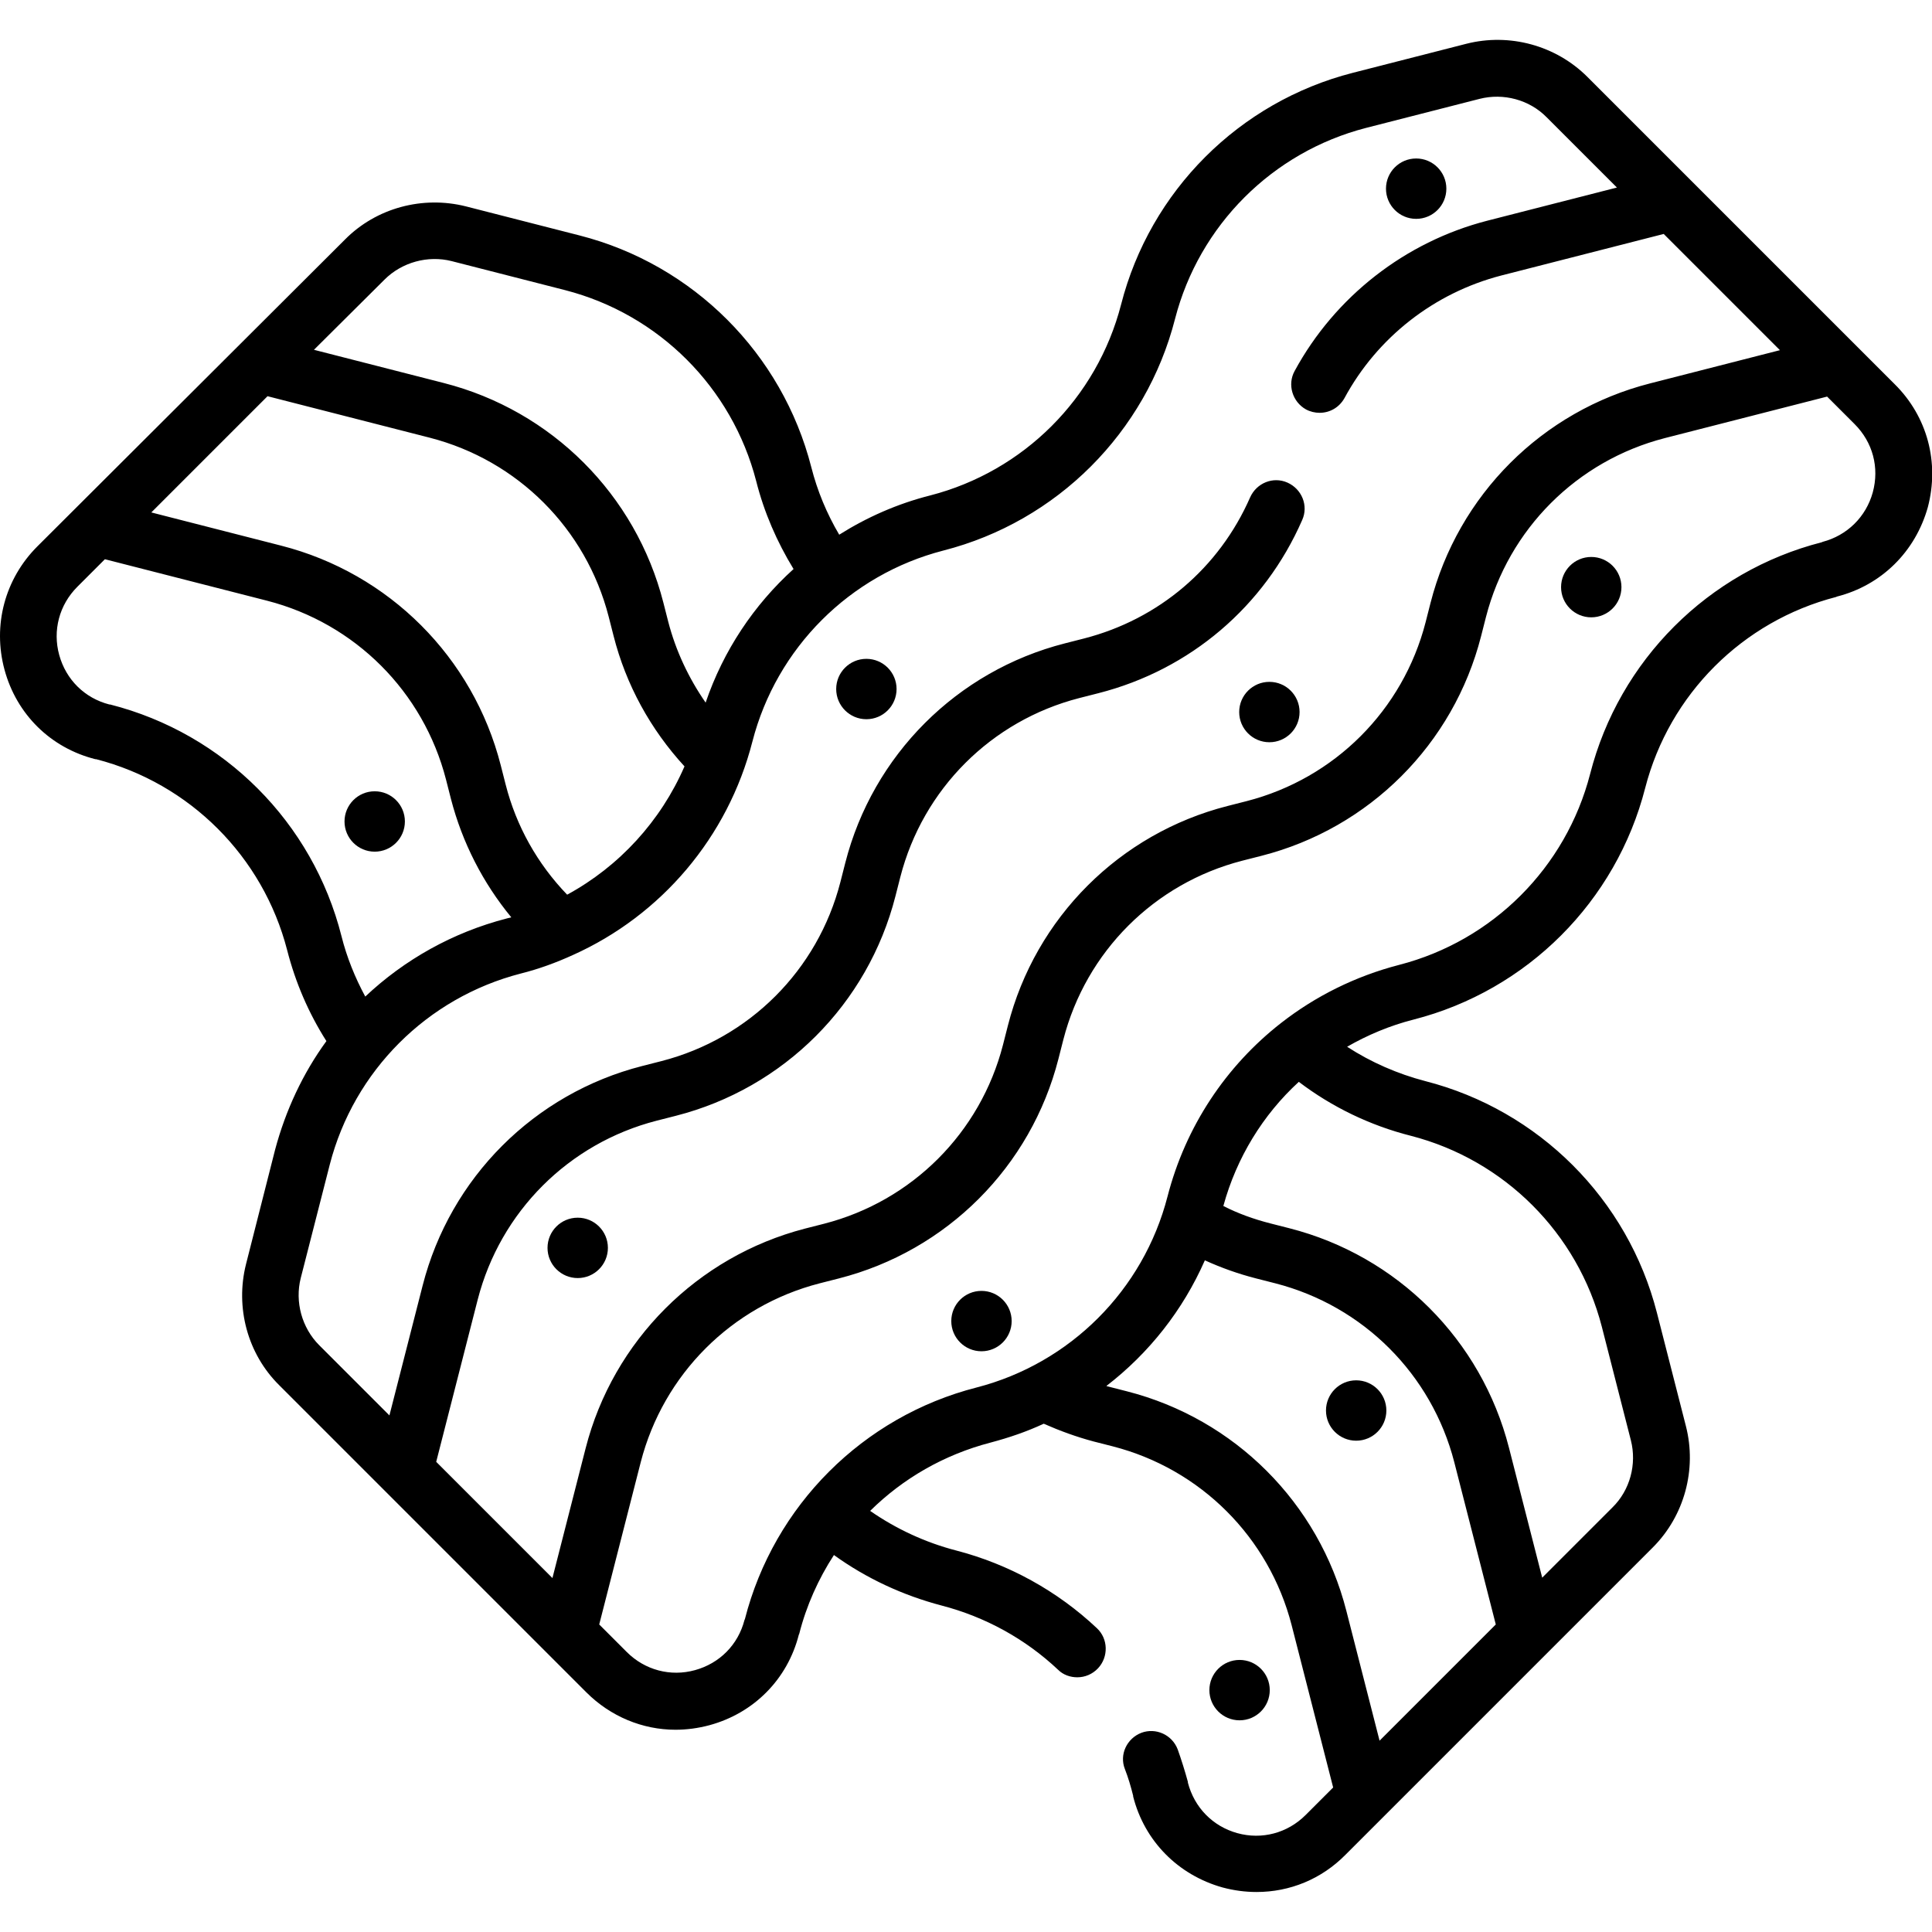 <?xml version="1.0" encoding="utf-8"?>
<!-- Generator: Adobe Illustrator 24.2.1, SVG Export Plug-In . SVG Version: 6.00 Build 0)  -->
<svg version="1.1" id="Capa_1" xmlns="http://www.w3.org/2000/svg" xmlns:xlink="http://www.w3.org/1999/xlink" x="0px" y="0px"
	 viewBox="0 0 512 512" style="enable-background:new 0 0 512 512;" xml:space="preserve">
<g>
	<g>
		<g>
			<circle cx="375.3" cy="50" r="8"/>
			<circle cx="99.3" cy="217.7" r="8"/>
			<path d="M502.1,101.8l-81.4-81.4c-8.4-8.4-20.7-11.7-32.1-8.8l-30.1,7.7c-30.1,7.7-53.7,31.3-61.4,61.4
				c-6.4,24.8-25.8,44.2-50.6,50.6c-8.7,2.2-16.8,5.8-24.1,10.4c-3.3-5.6-5.8-11.6-7.4-17.9c-7.7-30.1-31.3-53.7-61.4-61.4
				l-30.1-7.7c-11.5-2.9-23.8,0.4-32.1,8.8L9.9,144.8c-8.6,8.6-11.9,20.9-8.7,32.7s12.2,20.7,24.1,23.7l0.2,0
				c24.8,6.4,44.2,25.8,50.6,50.6c2.2,8.6,5.7,16.7,10.4,24.1c-6.2,8.5-10.8,18.3-13.6,28.8L65.2,335c-2.9,11.5,0.4,23.8,8.8,32.1
				l81.4,81.4c6.4,6.4,14.9,9.9,23.6,9.9c3,0,6-0.4,9-1.2c11.8-3.2,20.7-12.2,23.7-24l0.1-0.2c1.9-7.5,5.1-14.6,9.2-20.9
				c8.6,6.2,18.3,10.7,28.6,13.4c11.5,3,22.1,8.8,30.8,17c1.4,1.4,3.3,2,5.1,2c2,0,4-0.8,5.5-2.4c2.8-3,2.7-7.8-0.3-10.6
				c-10.5-9.9-23.4-17-37.3-20.6c-8.1-2.1-15.9-5.7-22.8-10.5c8.7-8.6,19.6-14.9,31.9-18.1c4.9-1.3,9.6-2.9,14.1-5
				c4.3,1.9,8.7,3.5,13.2,4.7l5.1,1.3c23.3,6,41.4,24.1,47.4,47.4l11,43l-7.3,7.3c-4.8,4.8-11.6,6.6-18.1,4.8
				c-6.5-1.8-11.4-6.8-13.1-13.4l0-0.2c-0.8-2.9-1.7-5.8-2.7-8.6c-1.5-3.9-5.8-5.8-9.6-4.4c-3.9,1.5-5.9,5.8-4.4,9.6
				c0.9,2.3,1.6,4.7,2.2,7.1l0,0.2c3,11.8,11.9,20.8,23.7,24.1c3,0.8,6,1.2,9,1.2c8.8,0,17.2-3.4,23.6-9.9l81.4-81.4
				c8.4-8.4,11.7-20.7,8.8-32.1l-7.7-30.1c-7.7-30.1-31.3-53.7-61.4-61.4c-7.3-1.9-14.4-5-20.7-9.1c5.4-3.1,11.3-5.6,17.6-7.2
				c30.1-7.7,53.7-31.3,61.4-61.4c6.4-24.8,25.8-44.2,50.6-50.6l0.2-0.1c11.8-3,20.8-11.9,24.1-23.7
				C514,122.6,510.8,110.4,502.1,101.8z M101.9,74.1c4.6-4.6,11.5-6.5,17.8-4.9l30.1,7.7c24.8,6.4,44.2,25.8,50.6,50.6
				c2.1,8.3,5.5,16.1,9.9,23.3c-10.5,9.5-18.6,21.6-23.3,35.4c-4.5-6.5-7.9-13.7-9.9-21.4l-1.3-5.1c-7.3-28.6-29.6-50.9-58.2-58.2
				l-34.4-8.8L101.9,74.1z M70.9,105l43,11c23.3,6,41.4,24.1,47.4,47.4l1.3,5.1c3.3,13,9.8,24.8,18.8,34.6
				c-6.3,14.5-17.3,26.5-31.1,34c-7.9-8.2-13.5-18.2-16.3-29.2l-1.3-5.1c-7.3-28.6-29.6-50.9-58.2-58.2l-34.4-8.8L70.9,105z
				 M29.2,186.7l-0.2,0c-6.6-1.7-11.5-6.6-13.3-13.1c-1.8-6.5,0-13.3,4.8-18.1l7.3-7.3l43,11c23.3,6,41.4,24.1,47.4,47.4l1.3,5.1
				c3,11.6,8.5,22.3,16,31.4c-0.4,0.1-0.8,0.2-1.2,0.3c-14.3,3.7-27.1,10.9-37.5,20.7c-2.7-5-4.9-10.4-6.3-16
				C82.9,218,59.4,194.4,29.2,186.7z M155.2,383.8l-8.8,34.4l-30.8-30.8l11-43c6-23.3,24.1-41.4,47.4-47.4l5.1-1.3
				c28.6-7.3,50.9-29.6,58.2-58.2l1.3-5.1c6-23.3,24.1-41.4,47.4-47.4l5.1-1.3c24.3-6.2,44-23,54-45.9c1.7-3.8-0.1-8.2-3.9-9.9
				c-3.8-1.7-8.2,0.1-9.9,3.9c-8.2,18.7-24.2,32.3-44,37.4l-5.1,1.3c-28.6,7.3-50.9,29.6-58.2,58.2l-1.3,5.1
				c-6,23.3-24.1,41.4-47.4,47.4l-5.1,1.3c-28.6,7.3-50.9,29.6-58.2,58.2l-8.8,34.4l-18.6-18.6c-4.6-4.6-6.5-11.5-4.9-17.8l7.7-30.1
				c6.4-24.8,25.8-44.2,50.6-50.6c4.8-1.2,9.4-2.9,13.8-4.9c0,0,0,0,0,0c23.4-10.5,41.1-31.2,47.6-56.6
				c6.4-24.8,25.8-44.2,50.6-50.6c30.1-7.7,53.7-31.3,61.4-61.4c6.4-24.8,25.8-44.2,50.6-50.6l30.1-7.7c6.3-1.6,13.2,0.2,17.8,4.9
				l18.6,18.6l-34.4,8.8c-21.7,5.6-40.3,20.1-51,39.8c-2,3.6-0.6,8.2,3,10.2c1.1,0.6,2.4,0.9,3.6,0.9c2.7,0,5.2-1.4,6.6-3.9
				c8.7-16.1,23.8-27.9,41.6-32.5l43-11l30.8,30.8l-34.4,8.8c-28.6,7.3-50.9,29.6-58.2,58.2l-1.3,5.1c-6,23.3-24.1,41.4-47.4,47.4
				l-5.1,1.3c-28.6,7.3-50.9,29.6-58.2,58.2l-1.3,5.1c-6,23.3-24.1,41.4-47.4,47.4l-5.1,1.3C184.8,333,162.5,355.3,155.2,383.8z
				 M365.6,461.3l-8.8-34.4c-7.3-28.6-29.6-50.9-58.2-58.2l-5.1-1.3c-0.1,0-0.2-0.1-0.3-0.1c11.3-8.7,20.3-20.1,26.1-33.3
				c4.4,2,8.9,3.6,13.6,4.8l5.1,1.3c23.3,6,41.4,24.1,47.4,47.4l11,43L365.6,461.3z M373.9,301c24.8,6.4,44.2,25.8,50.6,50.6
				l7.7,30.1c1.6,6.3-0.2,13.2-4.9,17.8l-18.6,18.6l-8.8-34.4c-7.3-28.6-29.6-50.9-58.2-58.2l-5.1-1.3c-4.3-1.1-8.5-2.6-12.4-4.6
				c3.5-12.8,10.5-24.2,20-32.9C353,293.4,363.2,298.3,373.9,301z M496.3,130.5c-1.8,6.5-6.8,11.4-13.3,13.1l-0.2,0.1
				c-30.1,7.7-53.7,31.3-61.4,61.4c-6.4,24.8-25.8,44.2-50.6,50.6c-11.6,3-22.2,8.3-31.3,15.4c0,0,0,0,0,0
				c-14.6,11.4-25.3,27.4-30.1,46c-6.4,24.8-25.8,44.2-50.6,50.6c-30.1,7.7-53.7,31.3-61.4,61.4l-0.1,0.2
				c-1.7,6.6-6.6,11.5-13.1,13.3c-6.5,1.8-13.3,0-18.1-4.8l-7.3-7.3l11-43c6-23.3,24.1-41.4,47.4-47.4l5.1-1.3
				c28.6-7.3,50.9-29.6,58.2-58.2l1.3-5.1c6-23.3,24.1-41.4,47.4-47.4l5.1-1.3c28.6-7.3,50.9-29.6,58.2-58.2l1.3-5.1
				c6-23.3,24.1-41.4,47.4-47.4l43-11l7.3,7.3C496.3,117.2,498.1,123.9,496.3,130.5z"/>
			<circle cx="328.5" cy="447.9" r="8"/>
			<circle cx="229.6" cy="182.6" r="8"/>
			<circle cx="359.4" cy="373.8" r="8"/>
			<circle cx="260.1" cy="350.1" r="8"/>
			<circle cx="421.7" cy="155.6" r="8"/>
			<circle cx="153.1" cy="330.7" r="8"/>
			<circle cx="336.4" cy="188.7" r="8"/>
		</g>
	</g>
</g>
</svg>
